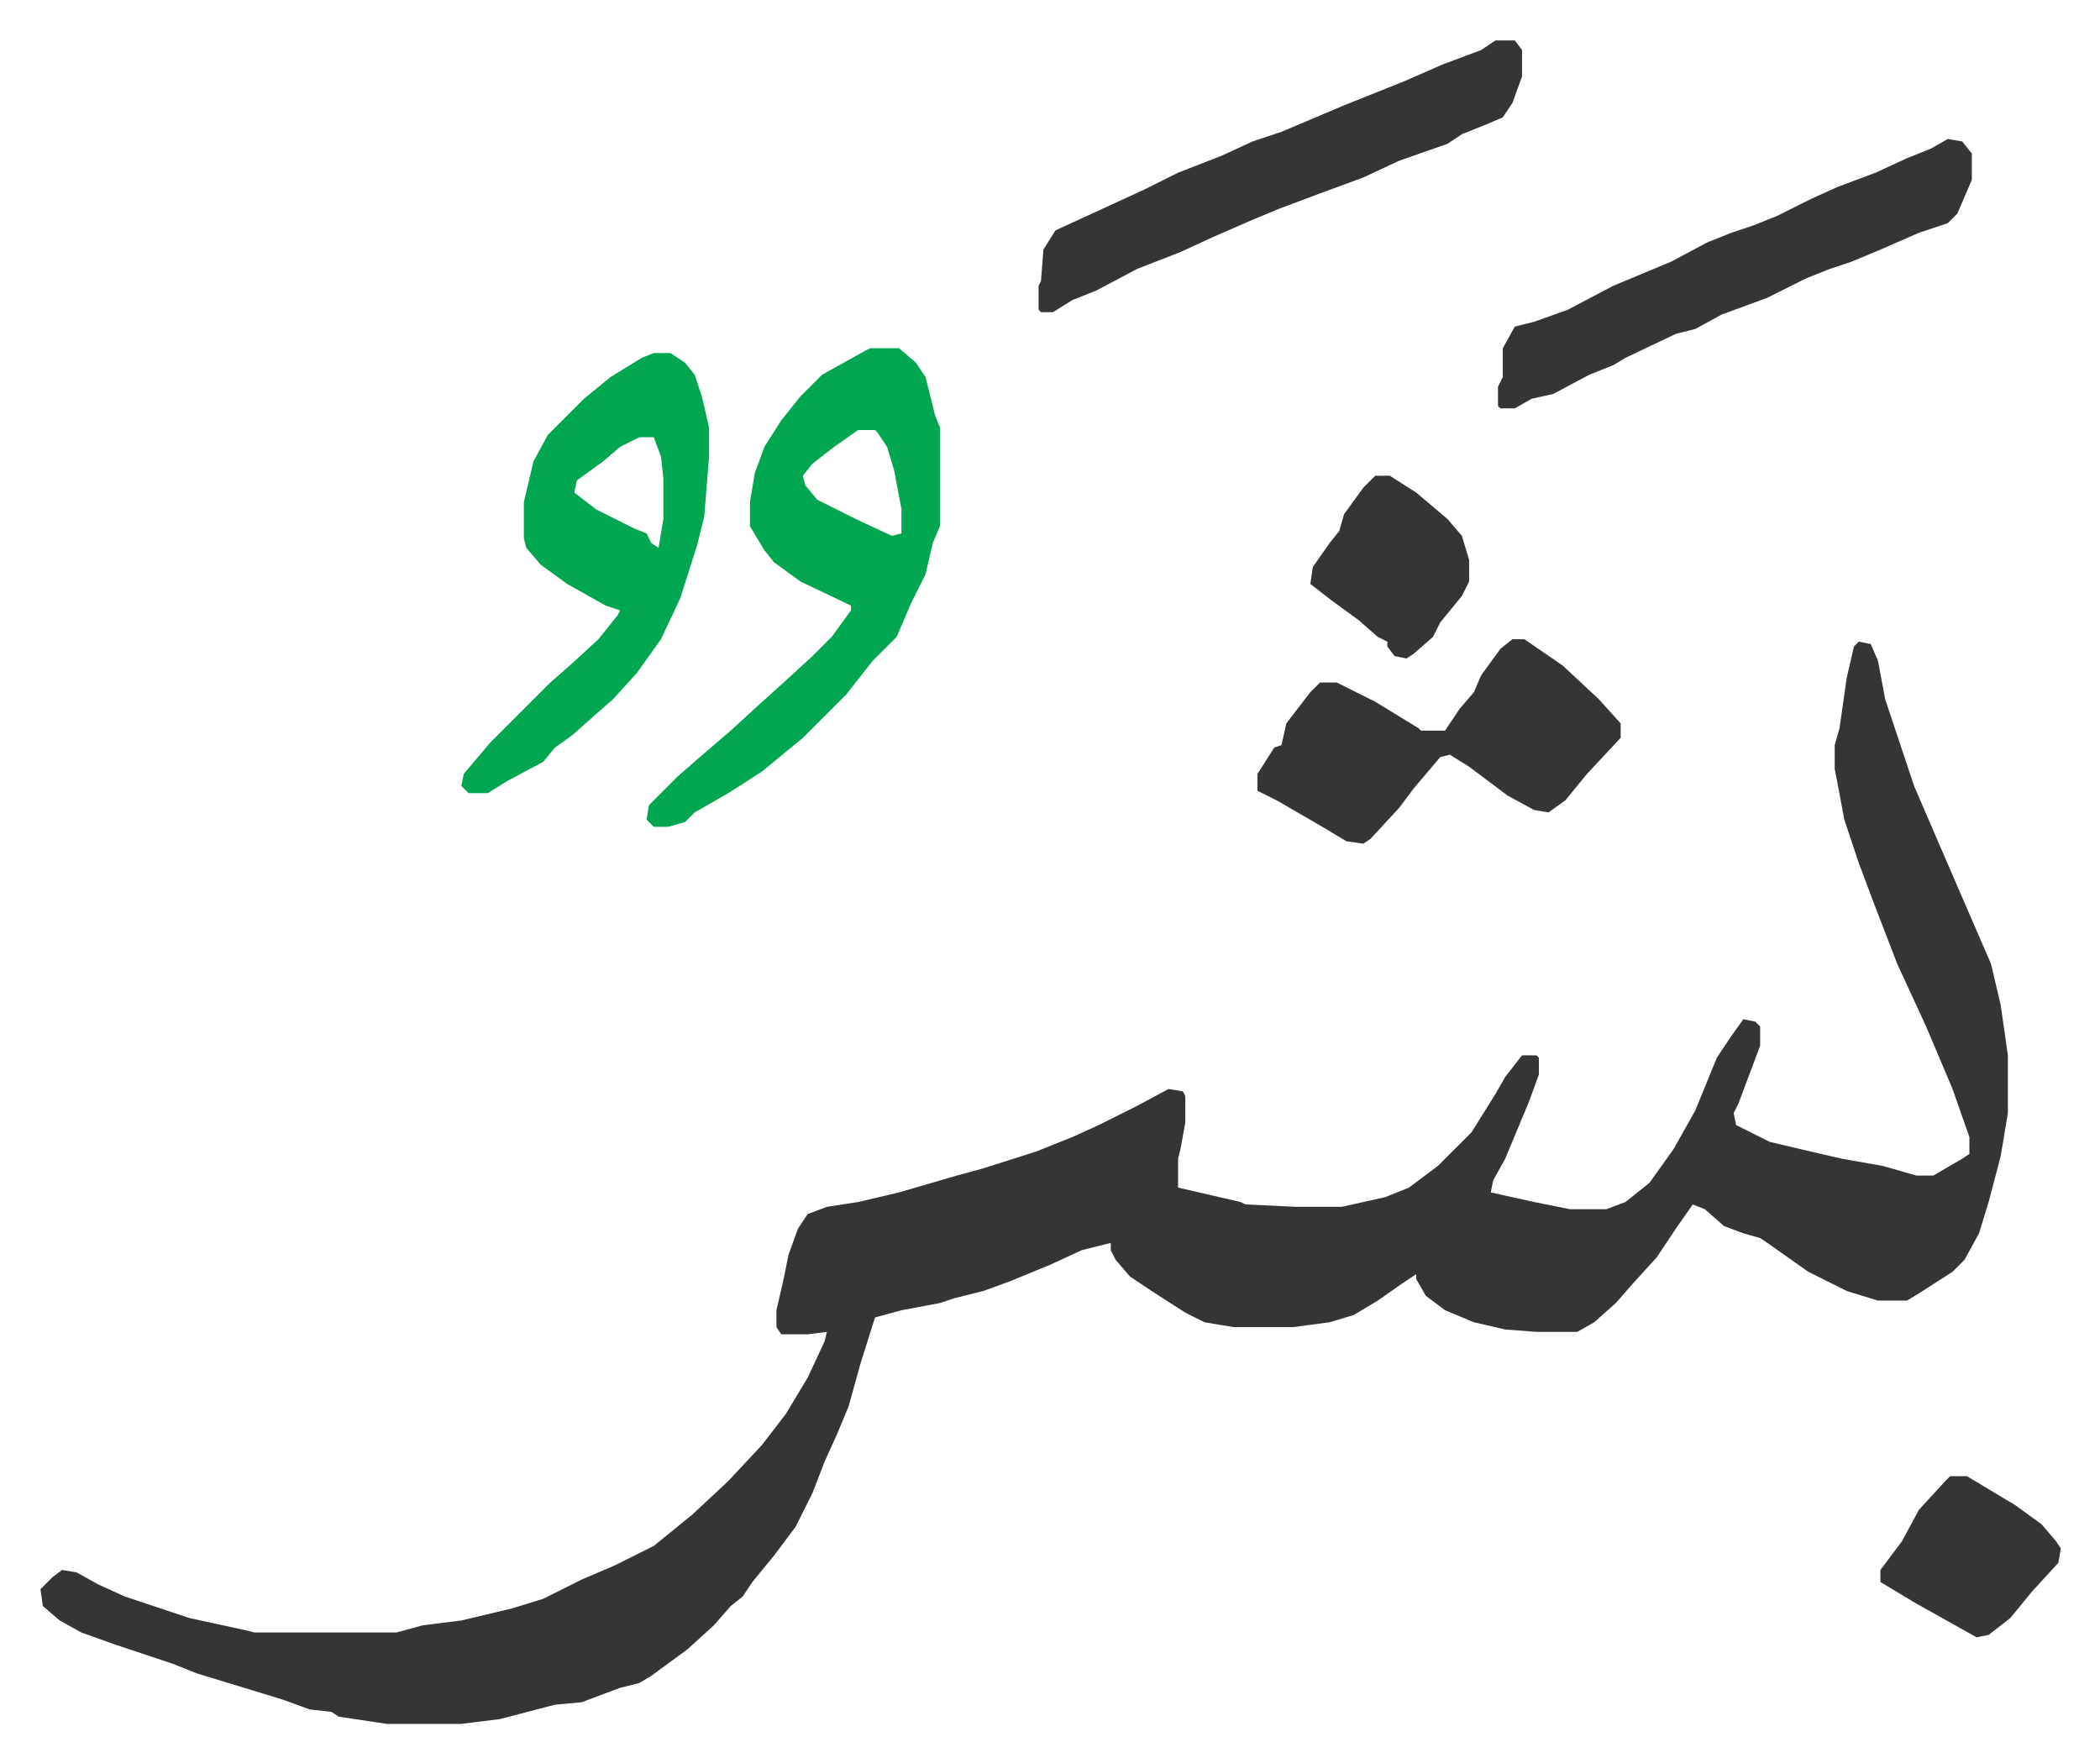 <svg xmlns="http://www.w3.org/2000/svg" viewBox="-16.8 429.2 873.1 733.1">
    <path fill="#353535" id="rule_normal" d="m756 696 5 1 3 7 3 16 12 36 19 44 13 30 4 17 3 21v24l-3 18-5 19-4 13-6 11-5 5-14 9-5 3h-12l-13-4-16-8-17-12-3-2-7-2-8-3-8-7-5-2-7 10-8 12-10 11-7 8-9 8-7 4h-17l-13-1-13-3-12-5-8-6-4-7v-2l-6 4-10 7-10 6-10 3-15 2h-25l-12-2-8-4-14-9-9-6-6-7-2-4v-3l-12 3-13 6-17 7-11 4-12 3-6 2-16 3-11 3-6 19-5 18-5 12-5 11-5 13-7 14-9 12-9 11-4 6-5 4-7 8-11 10-15 11-5 3-8 2-16 6-11 1-23 6-16 2h-31l-20-3-3-2-9-1-11-4-13-4-23-7-10-4-15-5-9-3-14-5-9-5-7-6-1-7 5-5 4-3 6 1 9 5 11 5 15 5 12 4 23 5 4 1h59l11-3 16-2 21-5 13-4 16-8 14-6 16-8 16-13 15-14 14-15 10-13 9-15 7-15 1-4-8 1h-11l-2-3v-7l3-13 2-10 4-11 4-6 8-3 13-2 17-4 24-7 11-3 22-7 15-6 11-5 16-8 13-7 6 1 1 2v11l-2 11-1 4v12l26 6 2 1 21 1h19l18-4 10-4 12-9 14-14 10-16 4-7 7-9h6l1 1v7l-4 11-5 12-5 12-5 9-1 5 18 4 15 3h15l8-3 10-8 10-14 9-16 9-22 6-9 5-7 5 1 2 2v8l-9 24-2 4 1 5 14 7 17 4 13 3 17 3 14 4h7l12-7 3-2v-7l-7-20-11-26-12-26-10-26-6-16-4-12-2-6-3-16-1-5v-10l2-7 3-21 3-13z"/>
    <path fill="#00a650" id="rule_idgham_with_ghunnah" d="M345 574h12l7 6 4 6 4 16 2 5v41l-3 7-3 13-6 12-6 14-10 10-11 14-13 13-5 5-17 14-14 9-14 8-4 4-7 2h-6l-3-3 1-6 12-12 8-7 14-12 12-11 10-9 12-11 8-8 8-11v-2l-21-10-11-8-4-5-6-10v-10l2-12 4-11 7-11 8-10 9-9 18-10zm-5 34-10 7-9 7-4 5 1 4 5 6 16 8 15 7 4-1v-10l-3-16-3-10-4-6-1-1zm-85-32h7l6 4 4 5 3 9 3 13v12l-2 25-3 12-7 22-8 17-10 14-10 11-8 7-9 8-7 5-5 6-15 8-8 5h-8l-3-3 1-5 11-13 25-25 8-7 12-11 8-10 1-2-6-2-16-9-11-8-6-7-1-4v-15l4-17 6-11 15-15 11-9 13-8zm-6 35-8 4-7 6-11 8-1 5 9 7 16 8 5 2 2 4 3 2 2-12v-17l-1-9-3-8z"/>
    <path fill="#353535" id="rule_normal" d="M612 695h5l16 11 15 14 9 10v6l-14 15-9 11-7 5-6-1-11-6-16-12-8-5-4 1-11 13-6 8-12 13-3 2-7-1-10-6-19-11-8-4v-7l7-11 3-1 2-9 10-13 4-4h7l16 8 18 11 1 1h10l6-9 6-7 3-7 8-11zm-7-249h8l3 4v11l-4 11-4 6-7 3-10 4-6 4-20 7-15 7-19 7-16 6-12 5-16 7-13 6-18 7-17 9-10 4-8 5h-5l-1-1v-10l1-2 1-13 5-8 37-17 14-7 18-7 13-6 12-4 26-11 25-10 16-7 16-6zm188 41 6 1 4 5v11l-6 14-4 4-12 4-16 7-12 5-9 3-10 4-16 8-19 7-11 6-8 2-21 10-5 3-10 4-15 8-9 2-7 4h-6l-1-1v-8l2-4v-12l5-9 8-2 14-5 19-10 24-10 15-8 10-4 9-3 10-4 14-7 11-5 16-6 13-6 10-4zM555 627h6l11 7 13 11 6 7 3 10v9l-3 6-9 11-3 6-8 7-3 2-5-1-3-4v-2l-4-2-8-7-11-8-9-7 1-7 7-10 4-5 2-7 8-11zm239 416h7l20 12 11 8 6 7 2 3-1 6-11 12-9 11-9 7-5 1-25-14-15-9v-5l9-12 7-13 11-12z"/>
</svg>
